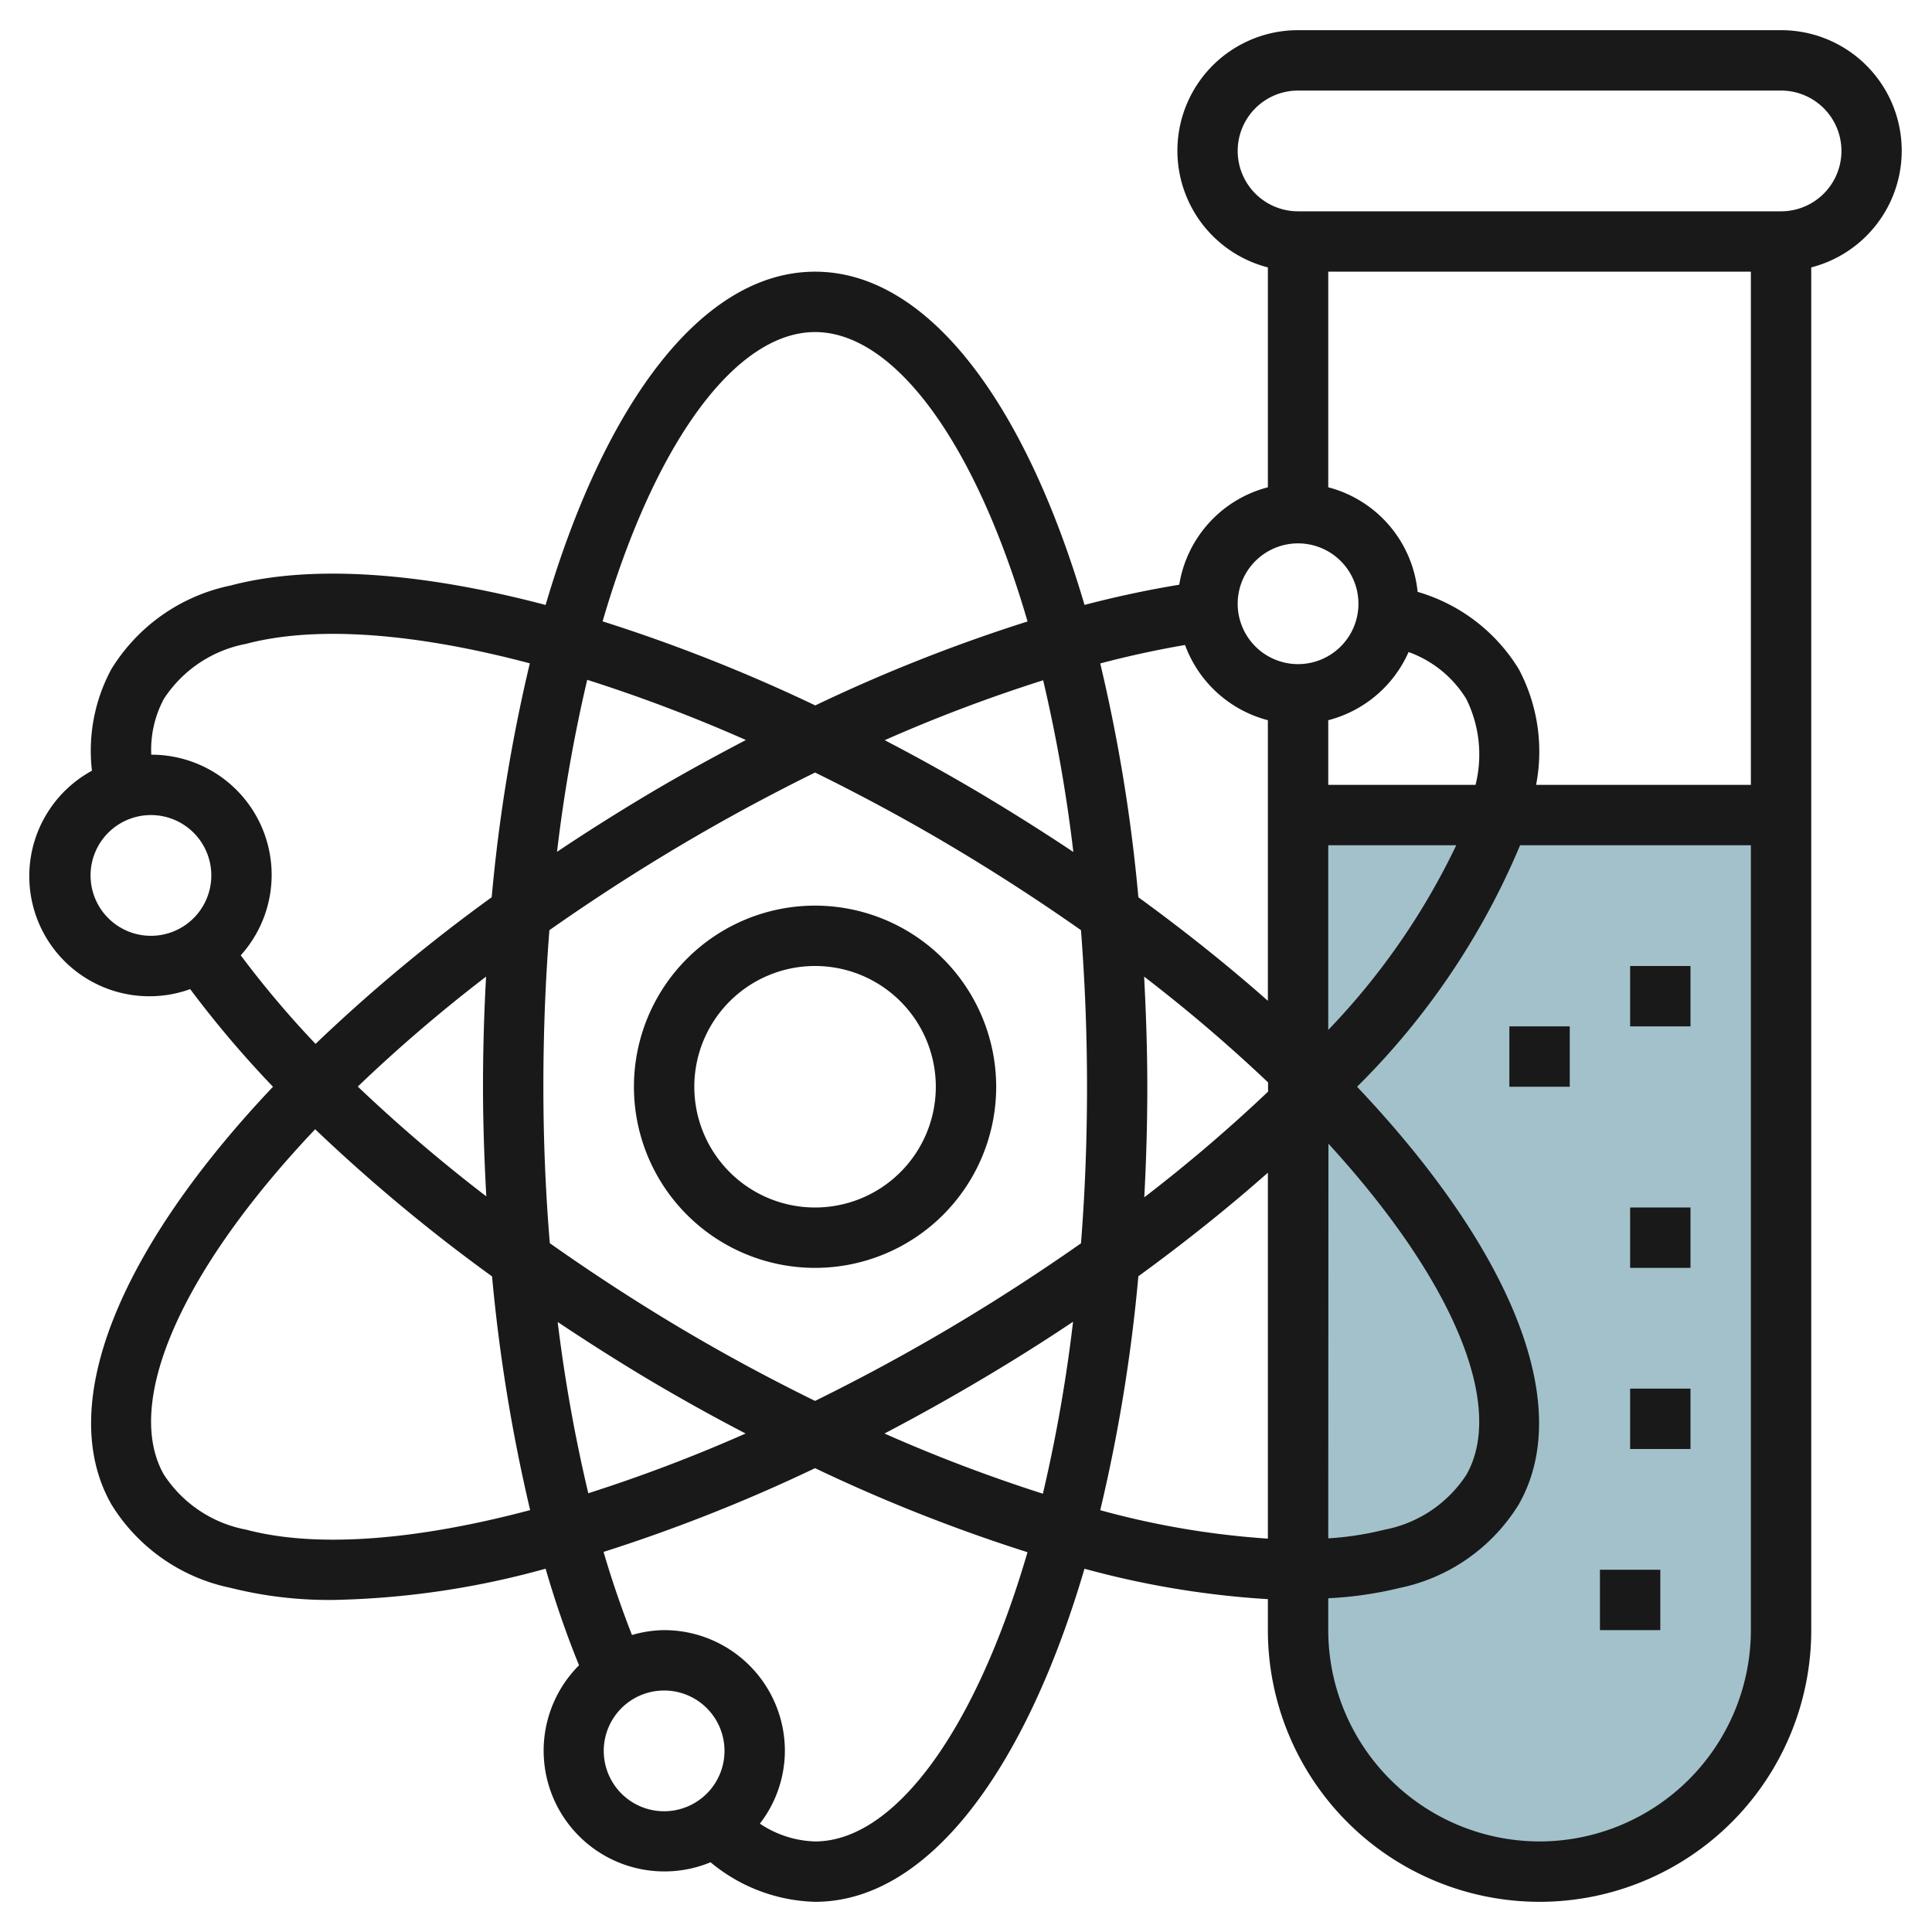 <svg id="Layer_3" height="512" viewBox="0 0 64 64" width="512" xmlns="http://www.w3.org/2000/svg" data-name="Layer 3"><path d="m59 27h-16v27a8 8 0 0 0 8 8 8 8 0 0 0 8-8z" fill="#a3c1ca"/><g fill="#191919"><path d="m27 30a6 6 0 1 0 6 6 6.006 6.006 0 0 0 -6-6zm0 10a4 4 0 1 1 4-4 4 4 0 0 1 -4 4z"/><path d="m59 1h-16a3.992 3.992 0 0 0 -1 7.858v7.284a3.992 3.992 0 0 0 -2.936 3.227c-1.016.169-2.061.387-3.138.67-1.982-6.732-5.21-11.039-8.926-11.039s-6.945 4.308-8.926 11.04c-4.119-1.086-7.764-1.352-10.435-.644a6.073 6.073 0 0 0 -3.95 2.77 5.691 5.691 0 0 0 -.643 3.365 3.978 3.978 0 0 0 3.254 7.235 34.875 34.875 0 0 0 2.743 3.234c-5.024 5.306-7.25 10.5-5.354 13.833a6.076 6.076 0 0 0 3.95 2.767 13.385 13.385 0 0 0 3.409.4 28.143 28.143 0 0 0 7.026-1.035c.331 1.139.7 2.2 1.107 3.2a4 4 0 0 0 4.357 6.525 5.629 5.629 0 0 0 3.462 1.31c3.715 0 6.943-4.3 8.925-11.034a29.784 29.784 0 0 0 6.075 1.008v1.026a9 9 0 0 0 18 0v-45.142a3.992 3.992 0 0 0 -1-7.858zm-27.5 42.971c-1.5.89-3.006 1.7-4.5 2.436-1.5-.736-3.007-1.546-4.5-2.436s-2.92-1.824-4.287-2.789c-.14-1.691-.213-3.425-.213-5.182 0-1.8.069-3.535.2-5.187 1.341-.942 2.771-1.874 4.3-2.783 1.488-.885 3-1.7 4.5-2.439 1.5.737 3.01 1.548 4.509 2.439 1.529.909 2.958 1.841 4.3 2.783.127 1.652.2 3.383.2 5.187s-.069 3.535-.2 5.187c-1.346.942-2.776 1.875-4.309 2.784zm4.047-.19a50.87 50.87 0 0 1 -1 5.7 52.028 52.028 0 0 1 -5.247-1.994q1.61-.843 3.224-1.8 1.569-.928 3.027-1.906zm-10.847 3.706a52.153 52.153 0 0 1 -5.212 1.979 51.624 51.624 0 0 1 -1.014-5.674c.974.651 1.975 1.287 3 1.9q1.61.956 3.226 1.795zm-8.588-7.854a52.57 52.57 0 0 1 -4.26-3.639 50.844 50.844 0 0 1 4.25-3.642c-.066 1.192-.102 2.407-.102 3.648 0 1.224.045 2.433.109 3.633zm2.34-11.413a50.93 50.93 0 0 1 1-5.7 51.751 51.751 0 0 1 5.257 1.994c-1.077.564-2.156 1.153-3.232 1.793q-1.569.936-3.028 1.913zm10.854-3.7a51.484 51.484 0 0 1 5.25-1.985 50.832 50.832 0 0 1 1 5.688q-1.461-.974-3.024-1.908c-1.079-.643-2.156-1.238-3.232-1.799zm8.6 7.836a51.455 51.455 0 0 1 4.1 3.5v.306a51.455 51.455 0 0 1 -4.1 3.5c.063-1.191.1-2.407.1-3.648s-.042-2.47-.106-3.662zm6.1 5.53c4.187 4.576 5.855 8.706 4.572 10.965a4.172 4.172 0 0 1 -2.723 1.824 10.187 10.187 0 0 1 -1.855.285zm-.006-9.886h4.24a23.316 23.316 0 0 1 -4.24 6.118zm0-2v-2.142a4.006 4.006 0 0 0 2.661-2.258 3.711 3.711 0 0 1 1.911 1.552 4.145 4.145 0 0 1 .307 2.848zm6.311-3.835a5.833 5.833 0 0 0 -3.351-2.559 3.987 3.987 0 0 0 -2.96-3.464v-7.142h14v17h-7.115a5.815 5.815 0 0 0 -.574-3.835zm-7.311-4.165a2 2 0 1 1 -2 2 2 2 0 0 1 2-2zm-3.744 3.366a4 4 0 0 0 2.744 2.492v9.295c-1.311-1.159-2.747-2.308-4.29-3.43a54.49 54.49 0 0 0 -1.263-7.746c.97-.256 1.904-.455 2.809-.611zm-12.256-10.366c2.586 0 5.28 3.557 7.039 9.587a54.228 54.228 0 0 0 -7.032 2.781 54.966 54.966 0 0 0 -7.045-2.785c1.759-6.028 4.453-9.583 7.038-9.583zm-18.849 10.329c2.338-.62 5.639-.351 9.4.645a54.534 54.534 0 0 0 -1.263 7.749 55.346 55.346 0 0 0 -5.835 4.857 32.362 32.362 0 0 1 -2.478-2.934 3.981 3.981 0 0 0 -2.964-6.646 3.568 3.568 0 0 1 .417-1.848 4.172 4.172 0 0 1 2.723-1.823zm-5.151 7.671a2 2 0 1 1 2 2 2 2 0 0 1 -2-2zm5.151 21.671a4.172 4.172 0 0 1 -2.723-1.824c-1.327-2.337.5-6.675 5.012-11.439a56.4 56.4 0 0 0 5.86 4.875 55.863 55.863 0 0 0 1.262 7.741c-3.762.999-7.071 1.269-9.411.647zm11.849 7.329a2 2 0 1 1 2 2 2 2 0 0 1 -2-2zm7 3a3.445 3.445 0 0 1 -1.828-.59 3.961 3.961 0 0 0 .828-2.41 4 4 0 0 0 -4-4 3.948 3.948 0 0 0 -1.065.162c-.339-.866-.656-1.778-.941-2.753a55.027 55.027 0 0 0 7.006-2.774 54.866 54.866 0 0 0 7.037 2.784c-1.758 6.026-4.452 9.581-7.037 9.581zm9.447-10.973a54.534 54.534 0 0 0 1.263-7.749c1.543-1.123 2.979-2.272 4.29-3.431v12.122a27.848 27.848 0 0 1 -5.553-.942zm14.553 10.973a7.008 7.008 0 0 1 -7-7v-1.056a12.491 12.491 0 0 0 2.361-.34 6.076 6.076 0 0 0 3.95-2.769c1.9-3.338-.33-8.528-5.356-13.835a24.7 24.7 0 0 0 5.4-8h7.645v26a7.008 7.008 0 0 1 -7 7zm8-54h-16a2 2 0 0 1 0-4h16a2 2 0 0 1 0 4z"/><path d="m54 32h2v2h-2z"/><path d="m50 34h2v2h-2z"/><path d="m54 40h2v2h-2z"/><path d="m53 52h2v2h-2z"/><path d="m54 46h2v2h-2z"/></g></svg>